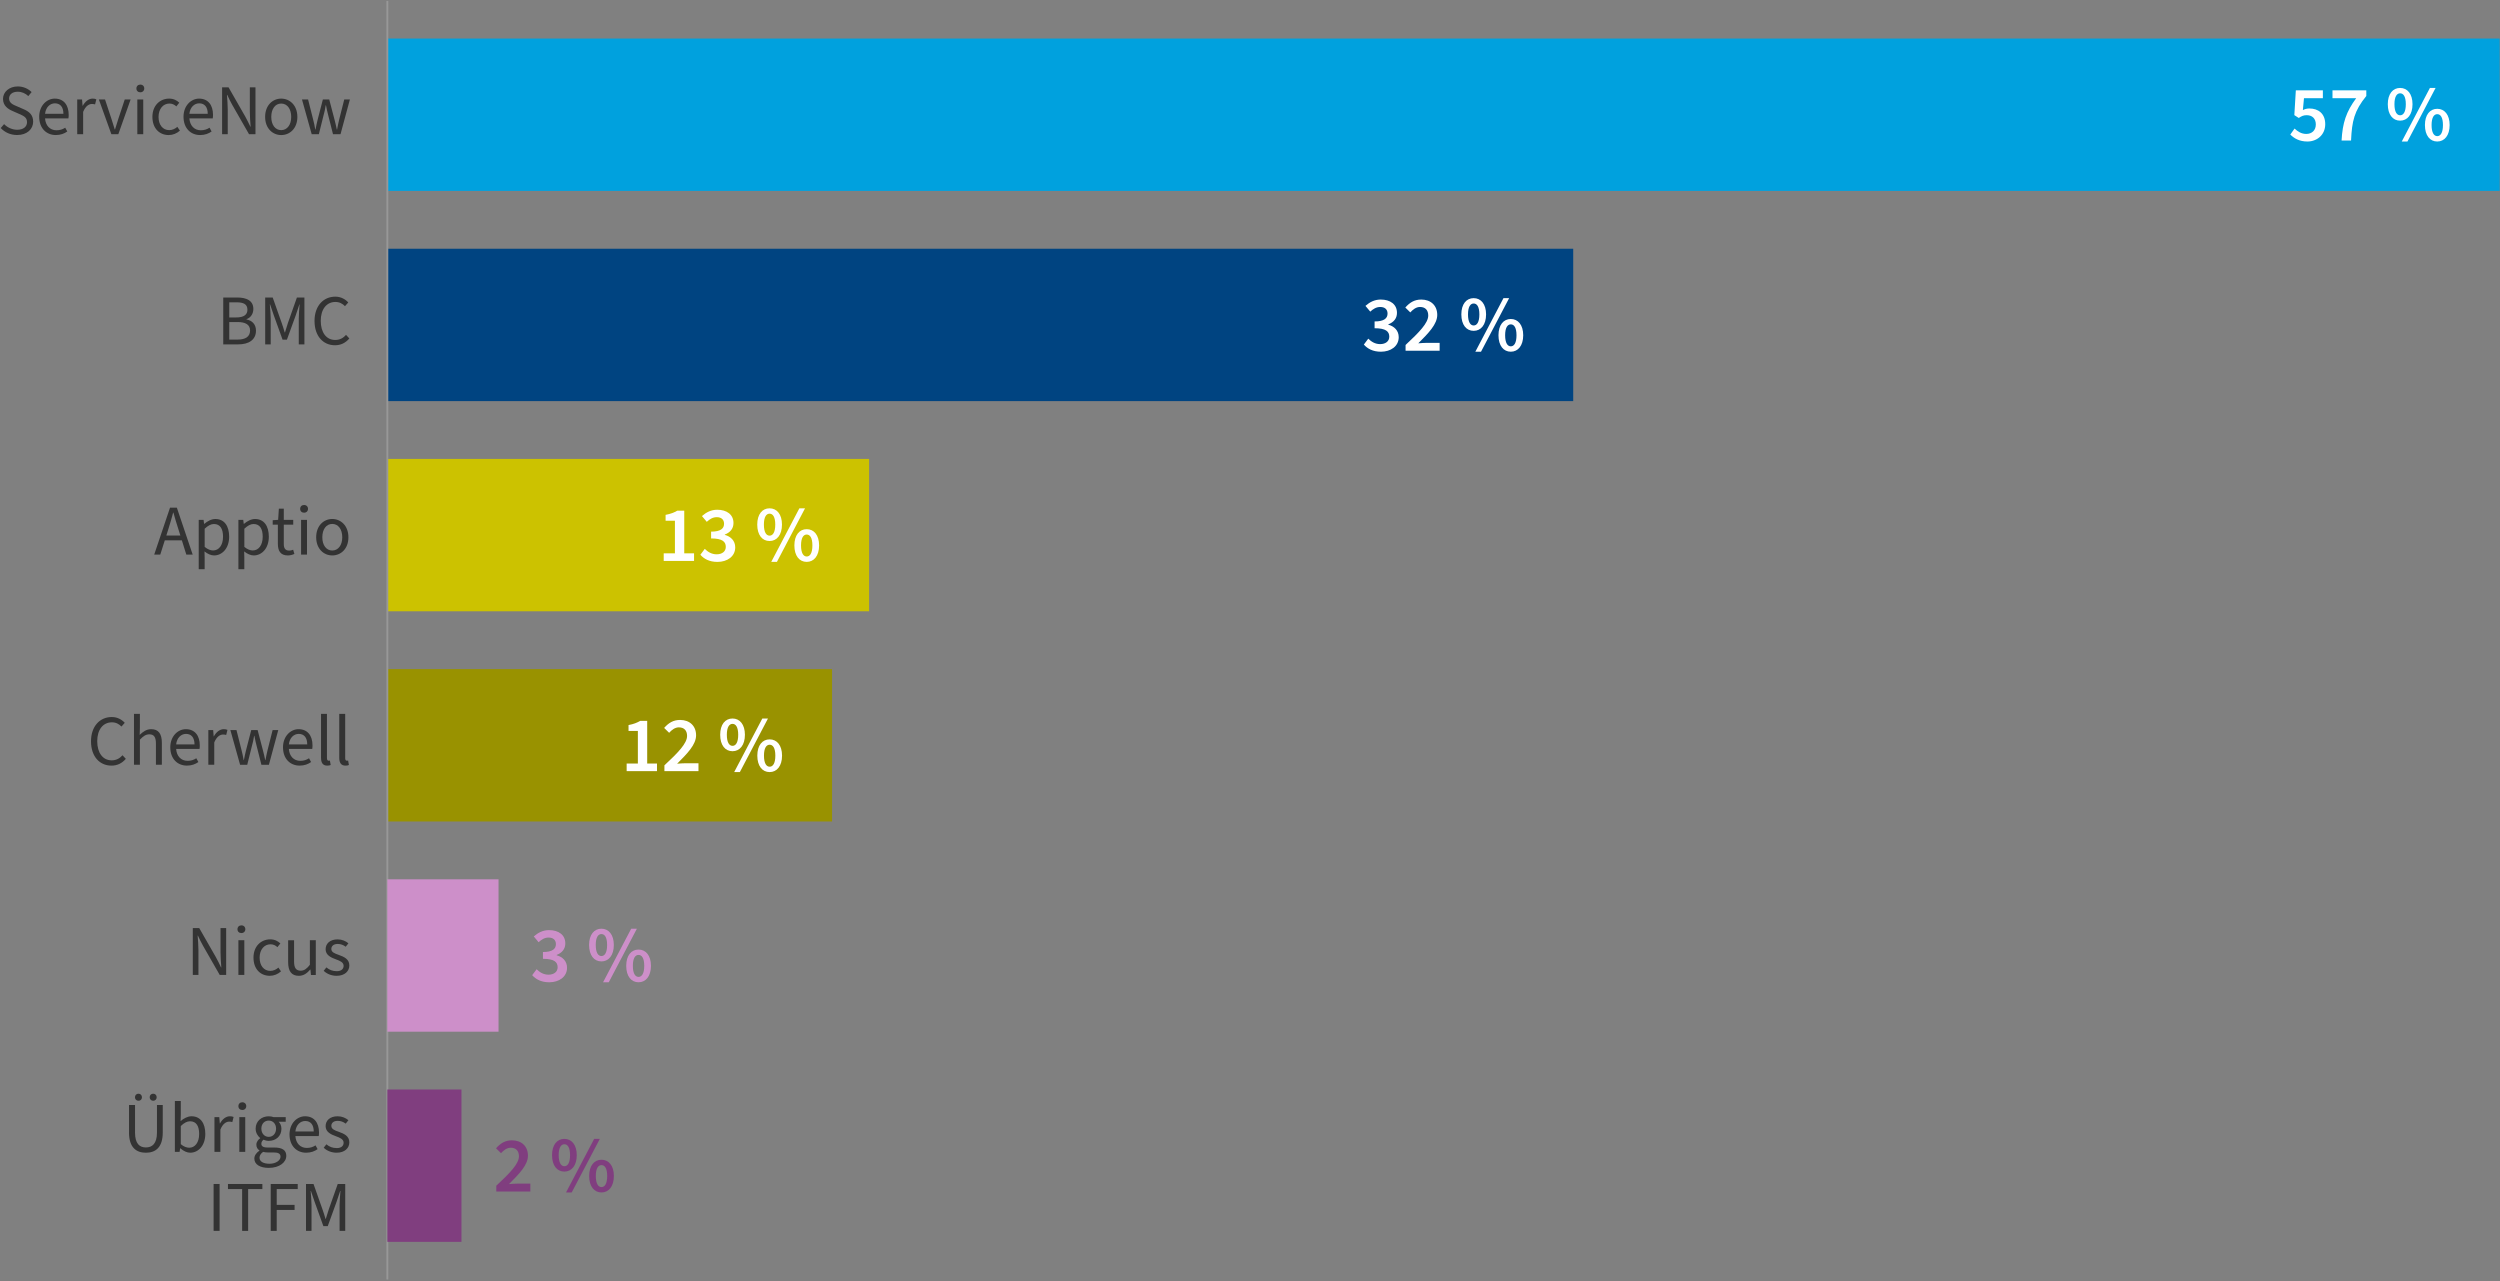 <?xml version="1.0" encoding="UTF-8"?>
<svg xmlns="http://www.w3.org/2000/svg" viewBox="0 0 1329 681">
  <rect x="0" y="0" width="1329" height="681" fill="#808080" stroke="none"/>
  <defs>
    <style>
      .cls-1, .cls-2, .cls-3, .cls-4, .cls-5, .cls-6, .cls-7, .cls-8, .cls-9 {
        stroke-width: 0px;
      }

      .cls-1, .cls-10 {
        fill: none;
      }

      .cls-2 {
        fill: #cd8fc9;
      }

      .cls-3 {
        fill: #ccc200;
      }

      .cls-4 {
        fill: #333;
      }

      .cls-5 {
        fill: #999200;
      }

      .cls-6 {
        fill: #00a1de;
      }

      .cls-7 {
        fill: #803e7f;
      }

      .cls-8 {
        fill: #fff;
      }

      .cls-9 {
        fill: #004481;
      }

      .cls-10 {
        stroke: #989898;
        stroke-miterlimit: 10;
        stroke-width: .97px;
      }
    </style>
  </defs>
  <g id="Charts">
    <rect class="cls-6" x="205.92" y="20.49" width="1122.9" height="81"/>
    <rect class="cls-9" x="205.92" y="132.23" width="630.4" height="81"/>
    <rect class="cls-3" x="205.92" y="243.96" width="256.1" height="81"/>
    <rect class="cls-5" x="205.92" y="355.7" width="236.4" height="81"/>
    <g>
      <path class="cls-2" d="m282.92,518.39l2.35-3.15c1.6,1.6,3.65,2.9,6.3,2.9,2.86,0,4.87-1.47,4.87-3.95,0-2.73-1.76-4.49-7.81-4.49v-3.61c5.21,0,6.89-1.76,6.89-4.2,0-2.18-1.43-3.49-3.87-3.49-2.06,0-3.7.97-5.33,2.48l-2.56-3.07c2.31-2.02,4.87-3.36,8.11-3.36,5.12,0,8.65,2.56,8.65,7.06,0,2.98-1.72,5-4.62,6.13v.17c3.15.84,5.54,3.11,5.54,6.64,0,4.87-4.29,7.73-9.45,7.73-4.33,0-7.18-1.64-9.07-3.78Z"/>
      <path class="cls-2" d="m313.16,502.35c0-5.5,2.69-8.65,6.55-8.65s6.6,3.15,6.6,8.65-2.73,8.74-6.6,8.74-6.55-3.19-6.55-8.74Zm9.58,0c0-4.12-1.3-5.8-3.02-5.8s-3.02,1.68-3.02,5.8,1.3,5.88,3.02,5.88,3.02-1.76,3.02-5.88Zm12.81-8.65h3.02l-14.95,28.48h-3.03l14.96-28.48Zm-2.65,19.74c0-5.5,2.69-8.65,6.55-8.65s6.6,3.15,6.6,8.65-2.73,8.74-6.6,8.74-6.55-3.19-6.55-8.74Zm9.58,0c0-4.12-1.3-5.8-3.03-5.8s-3.02,1.68-3.02,5.8,1.3,5.88,3.02,5.88,3.03-1.76,3.03-5.88Z"/>
    </g>
    <g>
      <path class="cls-7" d="m263.81,630.34c7.31-6.81,12.06-11.68,12.06-15.67,0-2.81-1.55-4.54-4.37-4.54-2.06,0-3.74,1.34-5.17,2.9l-2.65-2.6c2.39-2.69,4.87-4.24,8.49-4.24,5.12,0,8.49,3.23,8.49,8.15s-4.54,9.58-10.08,15.12c1.43-.13,3.19-.25,4.5-.25h6.85v4.2h-18.11v-3.07Z"/>
      <path class="cls-7" d="m293.46,614.08c0-5.5,2.69-8.65,6.55-8.65s6.6,3.15,6.6,8.65-2.73,8.74-6.6,8.74-6.55-3.19-6.55-8.74Zm9.58,0c0-4.12-1.3-5.8-3.02-5.8s-3.02,1.68-3.02,5.8,1.3,5.88,3.02,5.88,3.02-1.76,3.02-5.88Zm12.81-8.65h3.02l-14.95,28.48h-3.02l14.96-28.48Zm-2.65,19.74c0-5.5,2.69-8.65,6.55-8.65s6.59,3.15,6.59,8.65-2.73,8.74-6.59,8.74-6.55-3.19-6.55-8.74Zm9.58,0c0-4.12-1.3-5.8-3.02-5.8s-3.02,1.68-3.02,5.8,1.3,5.88,3.02,5.88,3.02-1.76,3.02-5.88Z"/>
    </g>
    <line class="cls-10" x1="205.92" y1="680.17" x2="205.92" y2=".49"/>
    <g id="Microsoft">
      <g>
        <path class="cls-4" d="m.38,68.07l1.79-2.09c1.82,1.86,4.37,3,6.99,3,3.27,0,5.21-1.63,5.21-4.03,0-2.55-1.82-3.34-4.14-4.37l-3.61-1.6c-2.32-.99-5.02-2.74-5.02-6.42s3.31-6.61,7.83-6.61c3.04,0,5.62,1.25,7.37,3l-1.75,2.13c-1.52-1.44-3.46-2.32-5.62-2.32-2.77,0-4.6,1.41-4.6,3.61,0,2.39,2.17,3.31,4.1,4.1l3.57,1.56c2.89,1.22,5.13,2.96,5.13,6.65,0,3.95-3.27,7.1-8.51,7.1-3.57,0-6.57-1.41-8.74-3.72Z"/>
        <path class="cls-4" d="m20.83,62.11c0-6,4.07-9.69,8.28-9.69,4.71,0,7.41,3.34,7.41,8.66,0,.68-.04,1.25-.15,1.86h-12.42c.27,3.8,2.58,6.31,6.08,6.31,1.79,0,3.34-.49,4.64-1.37l1.1,2.01c-1.6,1.14-3.57,1.9-6.12,1.9-4.94,0-8.81-3.57-8.81-9.69Zm12.88-1.6c0-3.65-1.71-5.58-4.52-5.58-2.58,0-4.86,2.05-5.24,5.58h9.76Z"/>
        <path class="cls-4" d="m41.04,52.88h2.58l.27,3.34h.11c1.29-2.32,3.19-3.8,5.24-3.8.84,0,1.41.11,1.98.38l-.68,2.7c-.53-.15-.95-.23-1.67-.23-1.56,0-3.42,1.1-4.67,4.22v11.85h-3.15v-18.47Z"/>
        <path class="cls-4" d="m52.56,52.88h3.27l3.46,10.45c.57,1.82,1.14,3.69,1.71,5.47h.15c.53-1.79,1.14-3.65,1.71-5.47l3.46-10.45h3.12l-6.54,18.47h-3.69l-6.65-18.47Z"/>
        <path class="cls-4" d="m72.51,47.02c0-1.22.87-2.05,2.09-2.05s2.09.84,2.09,2.05-.87,2.05-2.09,2.05-2.09-.8-2.09-2.05Zm.49,5.85h3.15v18.47h-3.15v-18.47Z"/>
        <path class="cls-4" d="m81.02,62.15c0-6.19,4.14-9.73,8.89-9.73,2.43,0,4.1.95,5.4,2.17l-1.56,1.98c-1.03-.95-2.2-1.52-3.69-1.52-3.34,0-5.78,2.85-5.78,7.1s2.28,7.03,5.66,7.03c1.71,0,3.23-.76,4.33-1.75l1.37,2.01c-1.67,1.52-3.76,2.36-5.96,2.36-4.9,0-8.66-3.53-8.66-9.65Z"/>
        <path class="cls-4" d="m97.55,62.11c0-6,4.07-9.69,8.28-9.69,4.71,0,7.41,3.34,7.41,8.66,0,.68-.04,1.25-.15,1.86h-12.42c.27,3.8,2.58,6.31,6.08,6.31,1.79,0,3.34-.49,4.64-1.37l1.1,2.01c-1.6,1.14-3.57,1.9-6.12,1.9-4.94,0-8.81-3.57-8.81-9.69Zm12.88-1.6c0-3.65-1.71-5.58-4.52-5.58-2.58,0-4.86,2.05-5.24,5.58h9.76Z"/>
        <path class="cls-4" d="m118.07,46.42h3.42l8.89,15.54c.95,1.67,1.82,3.53,2.7,5.36h.15c-.19-2.58-.42-5.32-.42-7.9v-12.99h3v24.92h-3.42l-8.89-15.54c-.95-1.67-1.86-3.53-2.7-5.36h-.15c.19,2.51.42,5.21.42,7.79v13.11h-3v-24.92Z"/>
        <path class="cls-4" d="m140.94,62.15c0-6.19,4.03-9.73,8.55-9.73s8.59,3.53,8.59,9.73-4.07,9.65-8.59,9.65-8.55-3.53-8.55-9.65Zm13.87,0c0-4.26-2.13-7.1-5.32-7.1s-5.28,2.85-5.28,7.1,2.13,7.03,5.28,7.03,5.32-2.81,5.32-7.03Z"/>
        <path class="cls-4" d="m160.55,52.88h3.23l2.7,10.71c.42,1.67.8,3.27,1.1,5.24h.15c.38-1.98.72-3.57,1.14-5.24l2.77-10.71h3.38l2.81,10.71c.42,1.67.84,3.27,1.22,5.24h.15c.38-1.98.68-3.57,1.1-5.24l2.7-10.71h3l-4.98,18.47h-3.99l-2.51-9.92c-.46-1.71-.8-3.31-1.22-5.47h-.15c-.34,2.17-.68,3.8-1.18,5.47l-2.47,9.92h-3.8l-5.17-18.47Z"/>
      </g>
    </g>
    <g id="Microsoft-2" data-name="Microsoft">
      <g>
        <path class="cls-4" d="m118.68,158.15h7.41c5.05,0,8.59,1.71,8.59,6.08,0,2.47-1.33,4.67-3.65,5.43v.15c2.96.57,5.05,2.55,5.05,5.97,0,4.9-3.88,7.29-9.42,7.29h-7.98v-24.92Zm6.88,10.6c4.22,0,5.97-1.56,5.97-4.1,0-2.89-1.98-3.95-5.85-3.95h-3.8v8.06h3.69Zm.65,11.78c4.26,0,6.73-1.52,6.73-4.86,0-3.08-2.39-4.48-6.73-4.48h-4.33v9.35h4.33Z"/>
        <path class="cls-4" d="m140.98,158.15h3.99l4.71,13.34c.61,1.75,1.14,3.34,1.67,5.21h.15c.57-1.86,1.03-3.46,1.63-5.21l4.71-13.34h3.99v24.92h-3v-13.75c0-2.2.27-5.28.46-7.45h-.15l-1.94,5.81-4.67,12.88h-2.32l-4.64-12.88-1.98-5.81h-.15c.19,2.17.46,5.24.46,7.45v13.75h-2.93v-24.92Z"/>
        <path class="cls-4" d="m167.2,170.62c0-8.02,4.71-12.92,11.06-12.92,3.04,0,5.4,1.44,6.88,3.08l-1.75,1.98c-1.33-1.37-2.96-2.24-5.09-2.24-4.67,0-7.79,3.84-7.79,10.03s2.96,10.18,7.67,10.18c2.39,0,4.18-.95,5.78-2.7l1.75,1.9c-2.01,2.32-4.45,3.61-7.64,3.61-6.23,0-10.87-4.79-10.87-12.92Z"/>
      </g>
    </g>
    <g id="Microsoft-3" data-name="Microsoft">
      <g>
        <path class="cls-4" d="m90.37,269.89h3.65l8.4,24.92h-3.38l-2.36-7.56h-9.08l-2.39,7.56h-3.23l8.4-24.92Zm-1.94,14.78h7.45l-1.18-3.76c-.91-2.77-1.71-5.51-2.51-8.4h-.15c-.76,2.89-1.56,5.62-2.43,8.4l-1.18,3.76Z"/>
        <path class="cls-4" d="m105.64,276.35h2.58l.27,2.13h.11c1.67-1.41,3.76-2.58,5.89-2.58,4.75,0,7.33,3.69,7.33,9.42,0,6.27-3.8,9.95-8.02,9.95-1.67,0-3.42-.8-5.09-2.13l.08,3.23v6.23h-3.15v-26.25Zm12.92,8.97c0-4.07-1.41-6.76-4.86-6.76-1.56,0-3.12.84-4.9,2.51v9.65c1.67,1.41,3.27,1.9,4.48,1.9,3.04,0,5.28-2.74,5.28-7.29Z"/>
        <path class="cls-4" d="m126.73,276.35h2.58l.27,2.13h.11c1.67-1.41,3.76-2.58,5.89-2.58,4.75,0,7.33,3.69,7.33,9.42,0,6.27-3.8,9.95-8.02,9.95-1.67,0-3.42-.8-5.09-2.13l.08,3.23v6.23h-3.15v-26.25Zm12.92,8.97c0-4.07-1.41-6.76-4.86-6.76-1.56,0-3.12.84-4.9,2.51v9.65c1.67,1.41,3.27,1.9,4.48,1.9,3.04,0,5.28-2.74,5.28-7.29Z"/>
        <path class="cls-4" d="m147.71,289.08v-10.18h-2.74v-2.36l2.89-.19.38-5.93h2.62v5.93h5.02v2.55h-5.02v10.26c0,2.24.76,3.53,2.85,3.53.68,0,1.37-.11,2.13-.46l.65,2.24c-.99.46-2.24.8-3.5.8-3.95,0-5.28-2.51-5.28-6.19Z"/>
        <path class="cls-4" d="m159.56,270.5c0-1.22.87-2.05,2.09-2.05s2.09.84,2.09,2.05-.87,2.05-2.09,2.05-2.09-.8-2.09-2.05Zm.49,5.85h3.15v18.47h-3.15v-18.47Z"/>
        <path class="cls-4" d="m168.08,285.62c0-6.19,4.03-9.73,8.55-9.73s8.59,3.53,8.59,9.73-4.07,9.65-8.59,9.65-8.55-3.53-8.55-9.65Zm13.87,0c0-4.26-2.13-7.1-5.32-7.1s-5.28,2.85-5.28,7.1,2.13,7.03,5.28,7.03,5.32-2.81,5.32-7.03Z"/>
      </g>
    </g>
    <g id="Microsoft-4" data-name="Microsoft">
      <g>
        <path class="cls-4" d="m48.38,394.09c0-8.02,4.71-12.92,11.06-12.92,3.04,0,5.4,1.44,6.88,3.08l-1.75,1.98c-1.33-1.37-2.96-2.24-5.09-2.24-4.67,0-7.79,3.84-7.79,10.03s2.96,10.18,7.67,10.18c2.39,0,4.18-.95,5.78-2.7l1.75,1.9c-2.01,2.32-4.45,3.61-7.64,3.61-6.23,0-10.87-4.79-10.87-12.92Z"/>
        <path class="cls-4" d="m71.22,379.5h3.15v7.37l-.11,3.8c1.71-1.67,3.57-3.04,6.12-3.04,3.91,0,5.66,2.51,5.66,7.22v11.7h-3.15v-11.28c0-3.46-1.06-4.9-3.5-4.9-1.86,0-3.19.95-5.02,2.81v13.37h-3.15v-27.05Z"/>
        <path class="cls-4" d="m90.52,397.32c0-6,4.07-9.69,8.28-9.69,4.71,0,7.41,3.34,7.41,8.66,0,.68-.04,1.25-.15,1.86h-12.42c.27,3.8,2.58,6.31,6.08,6.31,1.79,0,3.34-.49,4.64-1.37l1.1,2.01c-1.6,1.14-3.57,1.9-6.12,1.9-4.94,0-8.81-3.57-8.81-9.69Zm12.88-1.6c0-3.65-1.71-5.58-4.52-5.58-2.58,0-4.86,2.05-5.24,5.58h9.76Z"/>
        <path class="cls-4" d="m110.74,388.09h2.58l.27,3.34h.11c1.29-2.32,3.19-3.8,5.24-3.8.84,0,1.41.11,1.98.38l-.68,2.7c-.53-.15-.95-.23-1.67-.23-1.56,0-3.42,1.1-4.67,4.22v11.85h-3.15v-18.46Z"/>
        <path class="cls-4" d="m122.48,388.09h3.23l2.7,10.71c.42,1.67.8,3.27,1.1,5.24h.15c.38-1.98.72-3.57,1.14-5.24l2.77-10.71h3.38l2.81,10.71c.42,1.67.84,3.27,1.22,5.24h.15c.38-1.98.68-3.57,1.1-5.24l2.7-10.71h3l-4.98,18.46h-3.99l-2.51-9.92c-.46-1.71-.8-3.31-1.22-5.47h-.15c-.34,2.17-.68,3.8-1.18,5.47l-2.47,9.92h-3.8l-5.17-18.46Z"/>
        <path class="cls-4" d="m150.44,397.32c0-6,4.07-9.69,8.28-9.69,4.71,0,7.41,3.34,7.41,8.66,0,.68-.04,1.25-.15,1.86h-12.42c.27,3.8,2.58,6.31,6.08,6.31,1.79,0,3.34-.49,4.64-1.37l1.1,2.01c-1.6,1.14-3.57,1.9-6.12,1.9-4.94,0-8.81-3.57-8.81-9.69Zm12.88-1.6c0-3.65-1.71-5.58-4.52-5.58-2.58,0-4.86,2.05-5.24,5.58h9.76Z"/>
        <path class="cls-4" d="m170.66,402.83v-23.33h3.15v23.56c0,.99.42,1.33.91,1.33.19,0,.34,0,.65-.08l.42,2.36c-.46.23-1.03.34-1.82.34-2.36,0-3.31-1.52-3.31-4.18Z"/>
        <path class="cls-4" d="m180.35,402.83v-23.33h3.15v23.56c0,.99.42,1.33.91,1.33.19,0,.34,0,.65-.08l.42,2.36c-.46.23-1.03.34-1.82.34-2.36,0-3.31-1.52-3.31-4.18Z"/>
      </g>
    </g>
    <g id="Microsoft-5" data-name="Microsoft">
      <g>
        <path class="cls-4" d="m102.49,493.36h3.42l8.89,15.54c.95,1.67,1.82,3.53,2.7,5.36h.15c-.19-2.58-.42-5.32-.42-7.9v-12.99h3v24.92h-3.42l-8.89-15.54c-.95-1.67-1.86-3.53-2.7-5.36h-.15c.19,2.51.42,5.21.42,7.79v13.11h-3v-24.92Z"/>
        <path class="cls-4" d="m126.24,493.97c0-1.22.87-2.05,2.09-2.05s2.09.84,2.09,2.05-.87,2.05-2.09,2.05-2.09-.8-2.09-2.05Zm.49,5.85h3.15v18.47h-3.15v-18.47Z"/>
        <path class="cls-4" d="m134.75,509.09c0-6.19,4.14-9.73,8.89-9.73,2.43,0,4.1.95,5.4,2.17l-1.56,1.98c-1.03-.95-2.2-1.52-3.69-1.52-3.34,0-5.78,2.85-5.78,7.1s2.28,7.03,5.66,7.03c1.71,0,3.23-.76,4.33-1.75l1.37,2.01c-1.67,1.52-3.76,2.36-5.96,2.36-4.9,0-8.66-3.53-8.66-9.65Z"/>
        <path class="cls-4" d="m153.18,511.53v-11.7h3.15v11.28c0,3.42,1.06,4.9,3.5,4.9,1.86,0,3.19-.95,4.9-3.12v-13.07h3.15v18.47h-2.58l-.27-2.89h-.11c-1.71,2.01-3.53,3.34-6.08,3.34-3.91,0-5.66-2.51-5.66-7.22Z"/>
        <path class="cls-4" d="m172.07,516.09l1.44-1.82c1.6,1.33,3.27,2.01,5.55,2.01,2.43,0,3.61-1.25,3.61-2.85,0-1.9-2.05-2.7-4.14-3.46-2.77-.99-5.43-2.32-5.43-5.36s2.36-5.24,6.38-5.24c2.32,0,4.29.87,5.74,2.09l-1.44,1.82c-1.29-.95-2.62-1.48-4.26-1.48-2.36,0-3.38,1.29-3.38,2.66,0,1.67,1.6,2.36,3.91,3.15,2.89,1.03,5.66,2.28,5.66,5.62,0,3-2.39,5.51-6.76,5.51-2.7,0-5.17-.99-6.88-2.66Z"/>
      </g>
    </g>
    <g id="Microsoft-6" data-name="Microsoft">
      <g>
        <path class="cls-4" d="m68.59,602.04v-14.63h3.19v14.7c0,5.97,2.51,7.87,5.77,7.87s5.89-1.9,5.89-7.87v-14.7h3.08v14.63c0,7.98-3.88,10.75-8.97,10.75s-8.97-2.77-8.97-10.75Zm3.15-18.73c0-1.1.8-1.9,1.86-1.9s1.86.8,1.86,1.9-.76,1.86-1.86,1.86-1.86-.8-1.86-1.86Zm7.83,0c0-1.1.76-1.9,1.86-1.9s1.86.8,1.86,1.9-.8,1.86-1.86,1.86-1.86-.8-1.86-1.86Z"/>
        <path class="cls-4" d="m95.88,610.43h-.11l-.3,1.9h-2.51v-27.05h3.15v7.37l-.11,3.31c1.71-1.44,3.76-2.55,5.81-2.55,4.75,0,7.33,3.69,7.33,9.38,0,6.31-3.8,9.99-8.02,9.99-1.71,0-3.61-.87-5.24-2.36Zm9.99-7.6c0-4.07-1.41-6.76-4.86-6.76-1.56,0-3.15.84-4.9,2.51v9.65c1.6,1.41,3.27,1.9,4.48,1.9,3.04,0,5.28-2.74,5.28-7.29Z"/>
        <path class="cls-4" d="m114,593.87h2.58l.27,3.34h.11c1.29-2.32,3.19-3.8,5.24-3.8.84,0,1.41.11,1.98.38l-.68,2.7c-.53-.15-.95-.23-1.67-.23-1.56,0-3.42,1.1-4.67,4.22v11.85h-3.15v-18.47Z"/>
        <path class="cls-4" d="m126.73,588.02c0-1.22.87-2.05,2.09-2.05s2.09.84,2.09,2.05-.87,2.05-2.09,2.05-2.09-.8-2.09-2.05Zm.49,5.85h3.15v18.47h-3.15v-18.47Z"/>
        <path class="cls-4" d="m135.21,615.87c0-1.56,1.03-3.04,2.7-4.18v-.15c-.91-.57-1.63-1.56-1.63-3,0-1.56,1.06-2.77,2.01-3.42v-.15c-1.22-.99-2.39-2.77-2.39-4.98,0-4.03,3.19-6.57,6.95-6.57,1.03,0,1.94.19,2.62.46h6.42v2.43h-3.76c.87.84,1.48,2.2,1.48,3.76,0,3.95-3,6.42-6.76,6.42-.91,0-1.9-.23-2.74-.65-.68.57-1.18,1.18-1.18,2.2,0,1.14.76,1.98,3.23,1.98h3.57c4.29,0,6.46,1.37,6.46,4.41,0,3.46-3.61,6.42-9.35,6.42-4.52,0-7.64-1.79-7.64-4.98Zm13.91-.95c0-1.71-1.29-2.28-3.72-2.28h-3.15c-.72,0-1.6-.08-2.39-.3-1.33.95-1.9,2.05-1.9,3.12,0,1.98,2.01,3.19,5.36,3.19s5.81-1.82,5.81-3.72Zm-2.36-14.93c0-2.66-1.75-4.29-3.91-4.29s-3.91,1.6-3.91,4.29,1.79,4.37,3.91,4.37,3.91-1.67,3.91-4.37Z"/>
        <path class="cls-4" d="m153.9,603.1c0-6,4.07-9.69,8.28-9.69,4.71,0,7.41,3.34,7.41,8.66,0,.68-.04,1.25-.15,1.86h-12.42c.27,3.8,2.58,6.31,6.08,6.31,1.79,0,3.34-.49,4.64-1.37l1.1,2.01c-1.6,1.14-3.57,1.9-6.12,1.9-4.94,0-8.81-3.57-8.81-9.69Zm12.88-1.6c0-3.65-1.71-5.58-4.52-5.58-2.58,0-4.86,2.05-5.24,5.58h9.76Z"/>
        <path class="cls-4" d="m172.07,610.13l1.44-1.82c1.6,1.33,3.27,2.01,5.55,2.01,2.43,0,3.61-1.25,3.61-2.85,0-1.9-2.05-2.7-4.14-3.46-2.77-.99-5.43-2.32-5.43-5.36s2.36-5.24,6.38-5.24c2.32,0,4.29.87,5.74,2.09l-1.44,1.82c-1.29-.95-2.62-1.48-4.26-1.48-2.36,0-3.38,1.29-3.38,2.66,0,1.67,1.6,2.36,3.91,3.15,2.89,1.03,5.66,2.28,5.66,5.62,0,3-2.39,5.51-6.76,5.51-2.7,0-5.17-.99-6.88-2.66Z"/>
        <path class="cls-4" d="m113.55,629.41h3.19v24.92h-3.19v-24.92Z"/>
        <path class="cls-4" d="m128.71,632.11h-7.52v-2.7h18.28v2.7h-7.56v22.23h-3.19v-22.23Z"/>
        <path class="cls-4" d="m143.91,629.41h14.36v2.7h-11.17v8.4h9.5v2.7h-9.5v11.13h-3.19v-24.92Z"/>
        <path class="cls-4" d="m162.68,629.41h3.99l4.71,13.34c.61,1.75,1.14,3.34,1.67,5.21h.15c.57-1.86,1.03-3.46,1.63-5.21l4.71-13.34h3.99v24.92h-3v-13.75c0-2.2.27-5.28.46-7.45h-.15l-1.94,5.81-4.67,12.88h-2.32l-4.64-12.88-1.98-5.81h-.15c.19,2.17.46,5.24.46,7.45v13.75h-2.93v-24.92Z"/>
      </g>
    </g>
    <g>
      <path class="cls-8" d="m1217.52,71.53l2.27-3.19c1.6,1.51,3.57,2.86,6.22,2.86,2.98,0,5.08-1.89,5.08-5.04s-1.93-4.92-4.83-4.92c-1.68,0-2.65.42-4.24,1.47l-2.35-1.51.8-13.19h14.37v4.2h-10.04l-.59,6.3c1.13-.55,2.14-.84,3.49-.84,4.58,0,8.4,2.6,8.4,8.36s-4.5,9.2-9.45,9.2c-4.33,0-7.14-1.72-9.12-3.7Z"/>
      <path class="cls-8" d="m1252.55,52.21h-12.6v-4.2h17.98v3.02c-6.39,7.86-7.65,13.27-8.11,23.69h-5.04c.5-9.41,2.44-15.29,7.77-22.52Z"/>
      <path class="cls-8" d="m1269.35,55.4c0-5.5,2.69-8.65,6.55-8.65s6.59,3.15,6.59,8.65-2.73,8.74-6.59,8.74-6.55-3.19-6.55-8.74Zm9.58,0c0-4.12-1.3-5.8-3.02-5.8s-3.02,1.68-3.02,5.8,1.3,5.88,3.02,5.88,3.02-1.76,3.02-5.88Zm12.81-8.65h3.02l-14.96,28.48h-3.02l14.96-28.48Zm-2.65,19.74c0-5.5,2.69-8.65,6.55-8.65s6.59,3.15,6.59,8.65-2.73,8.74-6.59,8.74-6.55-3.19-6.55-8.74Zm9.58,0c0-4.12-1.3-5.8-3.02-5.8s-3.02,1.68-3.02,5.8,1.3,5.88,3.02,5.88,3.02-1.76,3.02-5.88Z"/>
    </g>
    <g>
      <path class="cls-8" d="m725.02,183.18l2.35-3.15c1.6,1.6,3.65,2.9,6.3,2.9,2.86,0,4.87-1.47,4.87-3.95,0-2.73-1.76-4.49-7.81-4.49v-3.61c5.21,0,6.89-1.76,6.89-4.2,0-2.18-1.43-3.49-3.86-3.49-2.06,0-3.7.97-5.33,2.48l-2.56-3.07c2.31-2.02,4.87-3.36,8.11-3.36,5.12,0,8.65,2.56,8.65,7.06,0,2.98-1.72,5-4.62,6.13v.17c3.15.84,5.55,3.11,5.55,6.64,0,4.87-4.29,7.73-9.45,7.73-4.33,0-7.18-1.64-9.07-3.78Z"/>
      <path class="cls-8" d="m747.19,183.39c7.31-6.81,12.06-11.68,12.06-15.67,0-2.81-1.55-4.54-4.37-4.54-2.06,0-3.74,1.34-5.17,2.9l-2.65-2.6c2.39-2.69,4.87-4.24,8.49-4.24,5.12,0,8.49,3.23,8.49,8.15s-4.54,9.58-10.08,15.12c1.43-.13,3.19-.25,4.5-.25h6.85v4.2h-18.11v-3.07Z"/>
      <path class="cls-8" d="m776.85,167.14c0-5.5,2.69-8.65,6.55-8.65s6.6,3.15,6.6,8.65-2.73,8.74-6.6,8.74-6.55-3.19-6.55-8.74Zm9.58,0c0-4.12-1.3-5.8-3.02-5.8s-3.02,1.68-3.02,5.8,1.3,5.88,3.02,5.88,3.02-1.76,3.02-5.88Zm12.81-8.65h3.02l-14.95,28.48h-3.02l14.96-28.48Zm-2.65,19.74c0-5.5,2.69-8.65,6.55-8.65s6.6,3.15,6.6,8.65-2.73,8.74-6.6,8.74-6.55-3.19-6.55-8.74Zm9.58,0c0-4.12-1.3-5.8-3.02-5.8s-3.02,1.68-3.02,5.8,1.3,5.88,3.02,5.88,3.02-1.76,3.02-5.88Z"/>
    </g>
    <g>
      <path class="cls-8" d="m352.82,294.16h5.97v-17.35h-4.96v-3.11c2.69-.5,4.49-1.22,6.22-2.23h3.7v22.68h5.21v4.03h-16.13v-4.03Z"/>
      <path class="cls-8" d="m372.31,294.92l2.35-3.15c1.6,1.6,3.65,2.9,6.3,2.9,2.86,0,4.87-1.47,4.87-3.95,0-2.73-1.76-4.49-7.81-4.49v-3.61c5.21,0,6.89-1.76,6.89-4.2,0-2.18-1.43-3.49-3.86-3.49-2.06,0-3.7.97-5.33,2.48l-2.56-3.07c2.31-2.02,4.87-3.36,8.11-3.36,5.12,0,8.65,2.56,8.65,7.06,0,2.98-1.72,5-4.62,6.13v.17c3.15.84,5.55,3.11,5.55,6.64,0,4.87-4.29,7.73-9.45,7.73-4.33,0-7.18-1.64-9.07-3.78Z"/>
      <path class="cls-8" d="m402.55,278.87c0-5.5,2.69-8.65,6.55-8.65s6.6,3.15,6.6,8.65-2.73,8.74-6.6,8.74-6.55-3.19-6.55-8.74Zm9.58,0c0-4.12-1.3-5.8-3.02-5.8s-3.02,1.68-3.02,5.8,1.3,5.88,3.02,5.88,3.02-1.76,3.02-5.88Zm12.81-8.65h3.02l-14.95,28.48h-3.02l14.96-28.48Zm-2.65,19.74c0-5.5,2.69-8.65,6.55-8.65s6.6,3.15,6.6,8.65-2.73,8.74-6.6,8.74-6.55-3.19-6.55-8.74Zm9.58,0c0-4.12-1.3-5.8-3.02-5.8s-3.02,1.68-3.02,5.8,1.3,5.88,3.02,5.88,3.02-1.76,3.02-5.88Z"/>
    </g>
    <g>
      <path class="cls-8" d="m333.12,405.9h5.97v-17.35h-4.96v-3.11c2.69-.5,4.49-1.22,6.22-2.23h3.7v22.68h5.21v4.03h-16.13v-4.03Z"/>
      <path class="cls-8" d="m353.19,406.87c7.31-6.81,12.06-11.68,12.06-15.67,0-2.81-1.55-4.54-4.37-4.54-2.06,0-3.74,1.34-5.17,2.9l-2.65-2.6c2.39-2.69,4.87-4.24,8.49-4.24,5.12,0,8.49,3.23,8.49,8.15s-4.54,9.58-10.08,15.12c1.43-.13,3.19-.25,4.5-.25h6.85v4.2h-18.11v-3.07Z"/>
      <path class="cls-8" d="m382.85,390.61c0-5.5,2.69-8.65,6.55-8.65s6.6,3.15,6.6,8.65-2.73,8.74-6.6,8.74-6.55-3.19-6.55-8.74Zm9.58,0c0-4.12-1.3-5.8-3.02-5.8s-3.02,1.68-3.02,5.8,1.3,5.88,3.02,5.88,3.02-1.76,3.02-5.88Zm12.81-8.65h3.02l-14.95,28.48h-3.02l14.96-28.48Zm-2.65,19.74c0-5.5,2.69-8.65,6.55-8.65s6.6,3.15,6.6,8.65-2.73,8.74-6.6,8.74-6.55-3.19-6.55-8.74Zm9.58,0c0-4.12-1.3-5.8-3.02-5.8s-3.02,1.68-3.02,5.8,1.3,5.88,3.02,5.88,3.02-1.76,3.02-5.88Z"/>
    </g>
    <rect class="cls-2" x="205.92" y="467.44" width="59.1" height="81"/>
    <rect class="cls-7" x="205.92" y="579.17" width="39.4" height="81"/>
  </g>
  <g id="Spacers">
    <rect class="cls-1" x="4.61" y="-99.51" width="1090.83" height="100"/>
    <rect class="cls-1" x="-57" y="680.17" width="583.25" height="100"/>
  </g>
</svg>